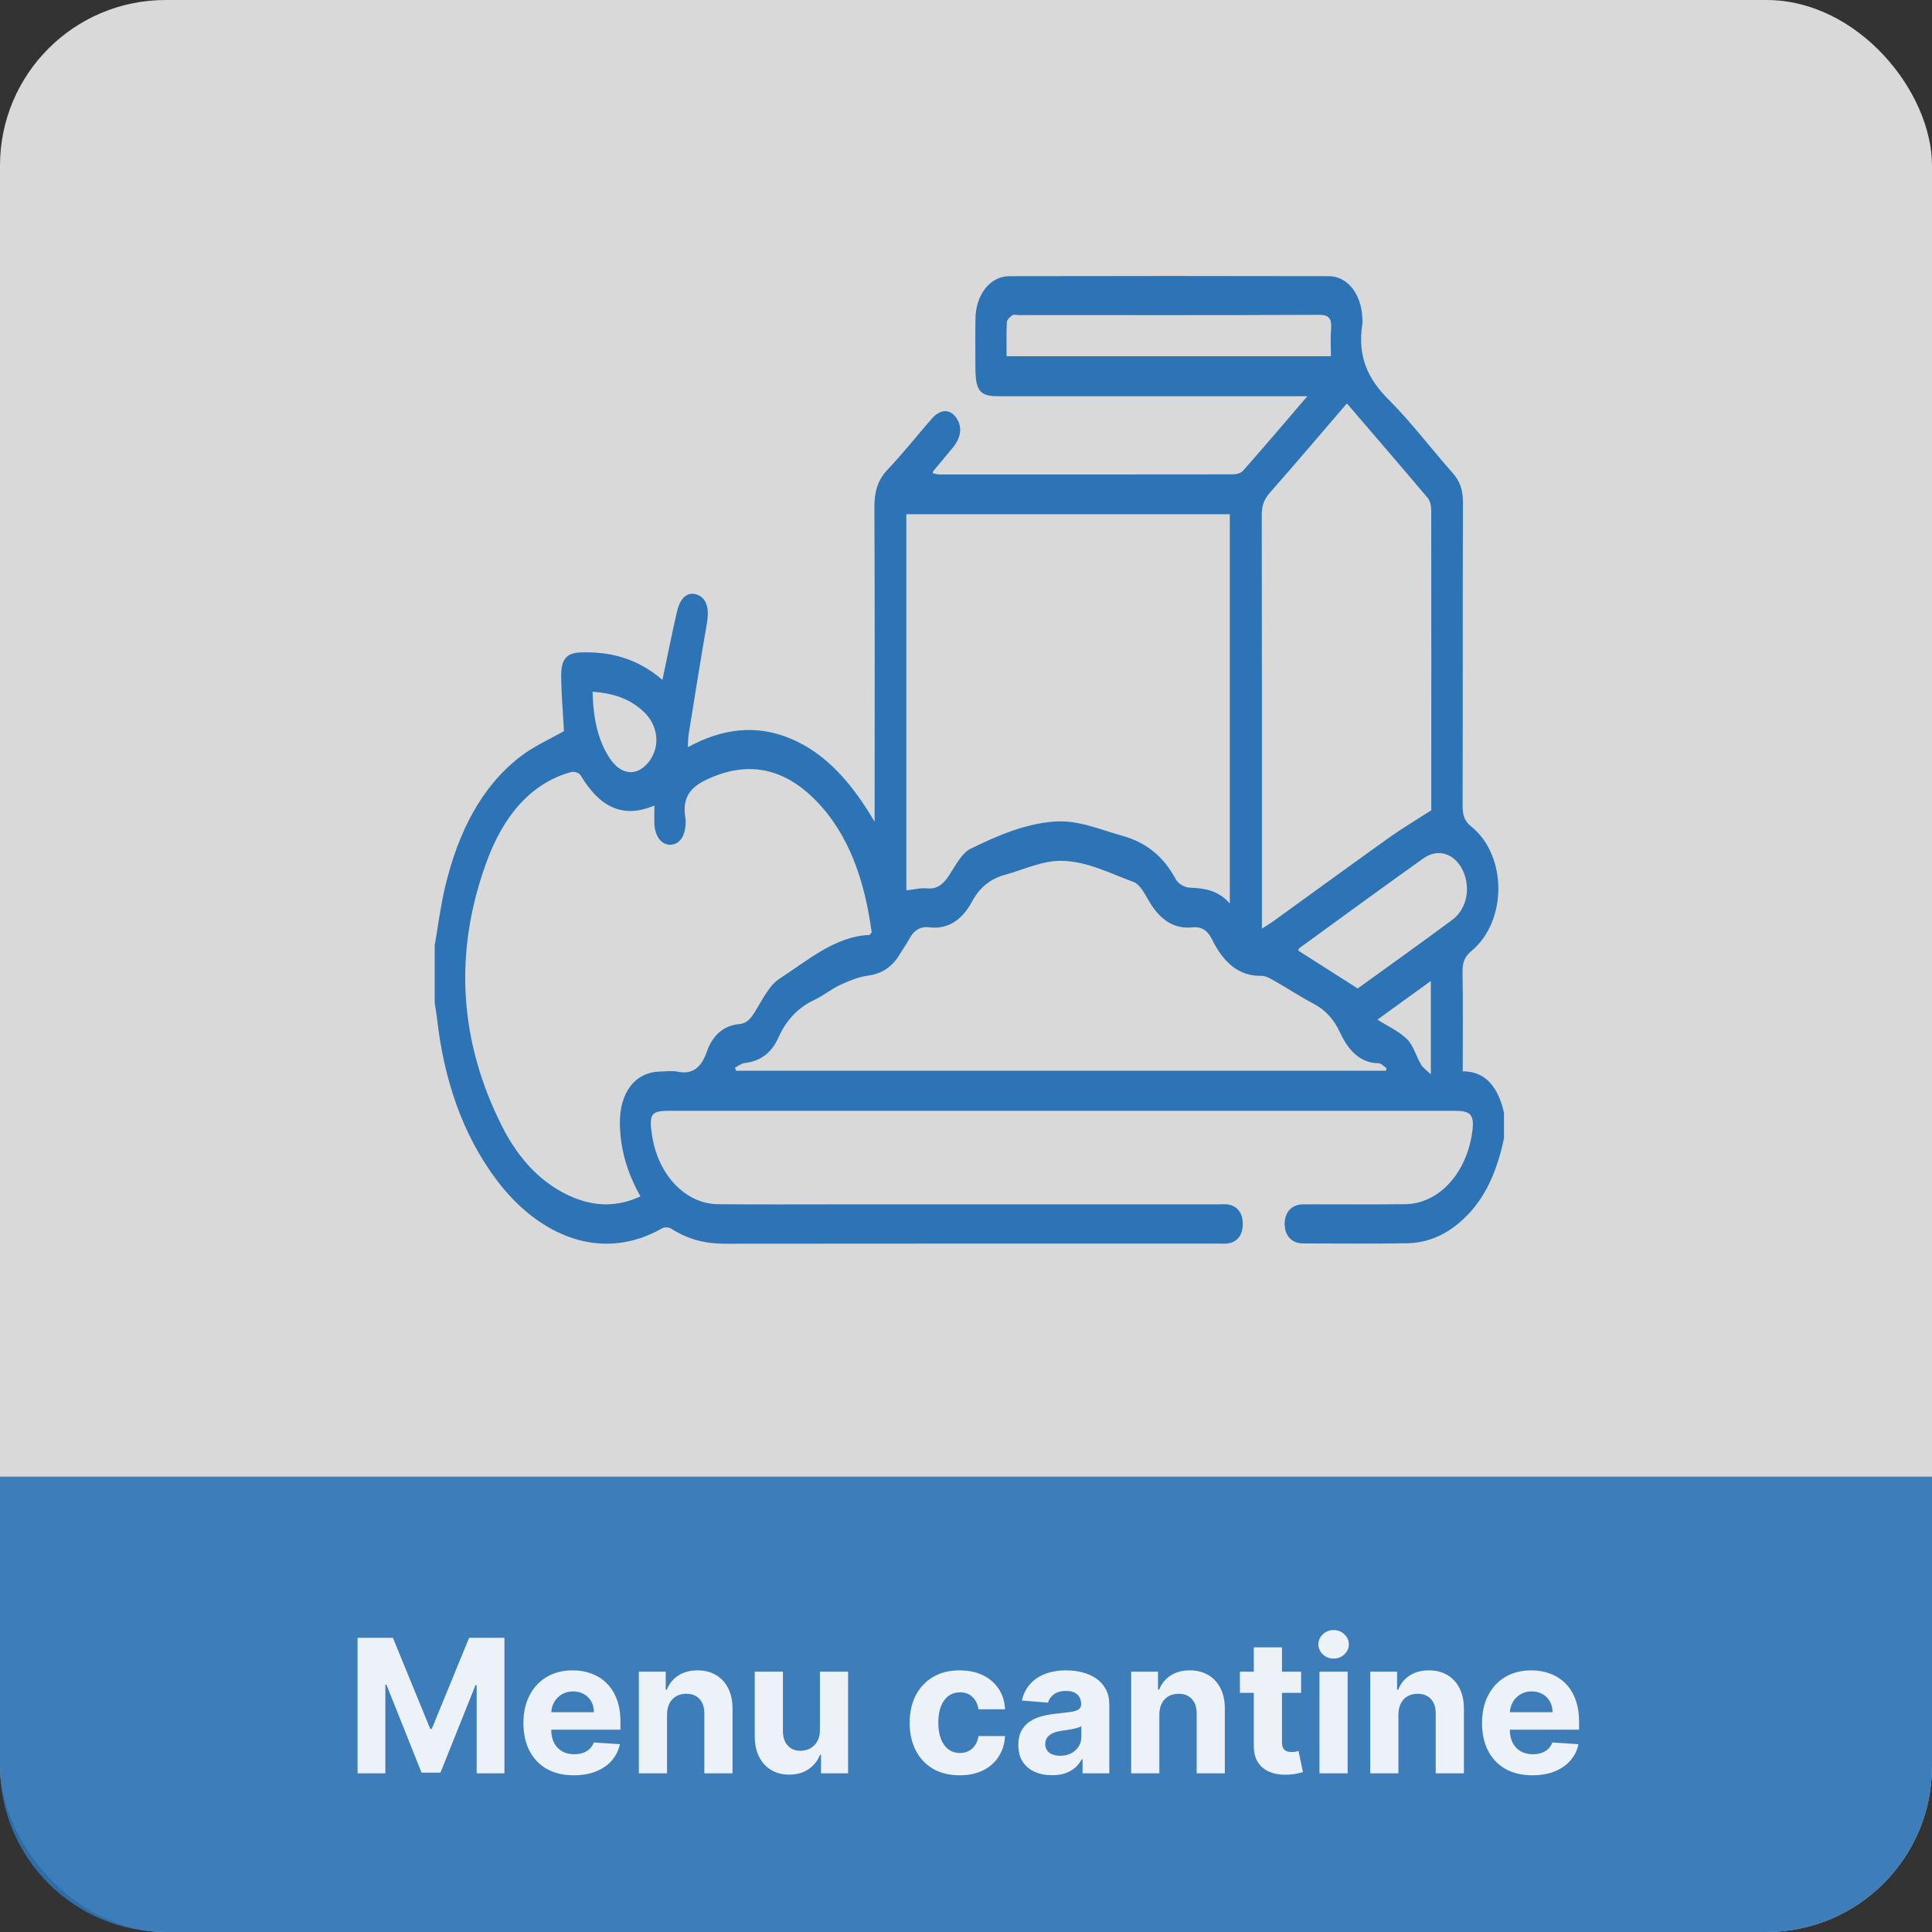 <?xml version="1.0" encoding="UTF-8"?>
<svg xmlns="http://www.w3.org/2000/svg" width="280" height="280" viewBox="0 0 280 280" fill="none">
  <rect x="0" y="0" width="280" height="280" fill="#333333" stroke="none"/>
  <rect opacity="0.9" width="280" height="280" rx="24" fill="white" fill-opacity="0.9"></rect>
  <path opacity="0.9" d="M0 214H280V256C280 269.255 269.255 280 256 280H24C10.745 280 0 269.255 0 256V214Z" fill="#2D74B6"></path>
  <path d="M51.821 237.364H56.941L62.349 250.557H62.579L67.986 237.364H73.106V257H69.079V244.219H68.916L63.835 256.904H61.093L56.011 244.171H55.848V257H51.821V237.364ZM83.162 257.288C81.647 257.288 80.343 256.981 79.25 256.367C78.163 255.747 77.326 254.871 76.738 253.74C76.15 252.602 75.856 251.257 75.856 249.703C75.856 248.189 76.15 246.859 76.738 245.715C77.326 244.571 78.154 243.679 79.221 243.04C80.295 242.401 81.554 242.081 82.999 242.081C83.971 242.081 84.875 242.238 85.712 242.551C86.556 242.858 87.291 243.321 87.918 243.941C88.55 244.561 89.043 245.341 89.394 246.281C89.746 247.214 89.921 248.307 89.921 249.56V250.681H77.486V248.15H86.077C86.077 247.562 85.949 247.041 85.693 246.587C85.438 246.134 85.083 245.779 84.629 245.523C84.181 245.261 83.66 245.13 83.066 245.13C82.446 245.13 81.896 245.274 81.417 245.561C80.944 245.843 80.573 246.223 80.305 246.702C80.036 247.175 79.899 247.703 79.892 248.284V250.691C79.892 251.42 80.027 252.049 80.295 252.58C80.57 253.11 80.957 253.52 81.455 253.807C81.954 254.095 82.545 254.239 83.229 254.239C83.683 254.239 84.098 254.175 84.475 254.047C84.853 253.919 85.175 253.727 85.444 253.472C85.712 253.216 85.917 252.903 86.058 252.532L89.835 252.781C89.644 253.689 89.25 254.482 88.656 255.159C88.068 255.83 87.307 256.354 86.374 256.732C85.447 257.102 84.376 257.288 83.162 257.288ZM96.671 248.486V257H92.587V242.273H96.48V244.871H96.652C96.978 244.015 97.525 243.337 98.292 242.838C99.059 242.333 99.989 242.081 101.082 242.081C102.105 242.081 102.996 242.305 103.757 242.752C104.518 243.2 105.109 243.839 105.531 244.67C105.953 245.494 106.164 246.479 106.164 247.623V257H102.079V248.352C102.086 247.45 101.855 246.747 101.389 246.242C100.922 245.731 100.28 245.475 99.462 245.475C98.912 245.475 98.426 245.593 98.004 245.83C97.589 246.066 97.263 246.412 97.026 246.865C96.796 247.313 96.678 247.853 96.671 248.486ZM118.827 250.729V242.273H122.912V257H118.99V254.325H118.837C118.504 255.188 117.951 255.881 117.178 256.406C116.411 256.93 115.475 257.192 114.369 257.192C113.384 257.192 112.518 256.968 111.77 256.521C111.022 256.073 110.438 255.437 110.016 254.613C109.6 253.788 109.389 252.8 109.383 251.65V242.273H113.467V250.921C113.474 251.79 113.707 252.478 114.167 252.983C114.628 253.488 115.244 253.74 116.018 253.74C116.51 253.74 116.97 253.628 117.399 253.404C117.827 253.174 118.172 252.836 118.434 252.388C118.703 251.941 118.834 251.388 118.827 250.729ZM139.082 257.288C137.573 257.288 136.276 256.968 135.189 256.329C134.109 255.683 133.278 254.788 132.696 253.644C132.121 252.5 131.833 251.183 131.833 249.694C131.833 248.185 132.124 246.862 132.706 245.724C133.294 244.58 134.128 243.689 135.208 243.049C136.289 242.404 137.573 242.081 139.063 242.081C140.348 242.081 141.473 242.314 142.438 242.781C143.403 243.248 144.167 243.903 144.729 244.746C145.292 245.59 145.602 246.581 145.659 247.719H141.805C141.696 246.984 141.409 246.392 140.942 245.945C140.482 245.491 139.878 245.264 139.13 245.264C138.497 245.264 137.944 245.437 137.471 245.782C137.005 246.121 136.64 246.616 136.378 247.268C136.116 247.92 135.985 248.71 135.985 249.636C135.985 250.576 136.113 251.375 136.369 252.033C136.631 252.692 136.998 253.194 137.471 253.539C137.944 253.884 138.497 254.056 139.13 254.056C139.597 254.056 140.015 253.961 140.386 253.769C140.763 253.577 141.073 253.299 141.316 252.935C141.565 252.564 141.728 252.12 141.805 251.602H145.659C145.595 252.727 145.289 253.718 144.739 254.574C144.196 255.424 143.445 256.089 142.486 256.569C141.527 257.048 140.392 257.288 139.082 257.288ZM152.474 257.278C151.534 257.278 150.697 257.115 149.962 256.789C149.227 256.457 148.645 255.968 148.217 255.322C147.795 254.67 147.584 253.858 147.584 252.887C147.584 252.069 147.734 251.381 148.035 250.825C148.335 250.269 148.744 249.822 149.262 249.483C149.78 249.144 150.368 248.888 151.026 248.716C151.691 248.543 152.388 248.422 153.116 248.352C153.973 248.262 154.663 248.179 155.188 248.102C155.712 248.019 156.092 247.898 156.328 247.738C156.565 247.578 156.683 247.342 156.683 247.028V246.971C156.683 246.364 156.491 245.894 156.108 245.561C155.731 245.229 155.194 245.063 154.497 245.063C153.762 245.063 153.177 245.226 152.743 245.552C152.308 245.871 152.02 246.274 151.88 246.76L148.102 246.453C148.294 245.558 148.671 244.785 149.233 244.133C149.796 243.474 150.521 242.969 151.41 242.618C152.305 242.26 153.34 242.081 154.516 242.081C155.335 242.081 156.118 242.177 156.865 242.369C157.62 242.56 158.288 242.858 158.869 243.26C159.457 243.663 159.921 244.181 160.26 244.814C160.598 245.44 160.768 246.191 160.768 247.067V257H156.894V254.958H156.779C156.543 255.418 156.226 255.824 155.83 256.175C155.434 256.521 154.957 256.792 154.401 256.99C153.845 257.182 153.203 257.278 152.474 257.278ZM153.644 254.459C154.245 254.459 154.775 254.341 155.235 254.104C155.696 253.862 156.057 253.536 156.319 253.126C156.581 252.717 156.712 252.254 156.712 251.736V250.173C156.584 250.256 156.408 250.333 156.185 250.403C155.967 250.467 155.721 250.528 155.446 250.586C155.172 250.637 154.897 250.685 154.622 250.729C154.347 250.768 154.098 250.803 153.874 250.835C153.395 250.905 152.976 251.017 152.618 251.17C152.26 251.324 151.982 251.532 151.784 251.794C151.586 252.049 151.487 252.369 151.487 252.752C151.487 253.309 151.688 253.734 152.091 254.028C152.5 254.315 153.017 254.459 153.644 254.459ZM168.021 248.486V257H163.937V242.273H167.829V244.871H168.002C168.328 244.015 168.874 243.337 169.642 242.838C170.409 242.333 171.339 242.081 172.432 242.081C173.454 242.081 174.346 242.305 175.107 242.752C175.867 243.2 176.459 243.839 176.881 244.67C177.302 245.494 177.513 246.479 177.513 247.623V257H173.429V248.352C173.435 247.45 173.205 246.747 172.738 246.242C172.272 245.731 171.629 245.475 170.811 245.475C170.262 245.475 169.776 245.593 169.354 245.83C168.938 246.066 168.612 246.412 168.376 246.865C168.146 247.313 168.028 247.853 168.021 248.486ZM188.566 242.273V245.341H179.697V242.273H188.566ZM181.71 238.744H185.795V252.474C185.795 252.852 185.853 253.146 185.968 253.357C186.083 253.561 186.242 253.705 186.447 253.788C186.658 253.871 186.901 253.913 187.176 253.913C187.367 253.913 187.559 253.897 187.751 253.865C187.943 253.826 188.09 253.798 188.192 253.778L188.834 256.818C188.63 256.882 188.342 256.955 187.972 257.038C187.601 257.128 187.15 257.182 186.62 257.201C185.635 257.24 184.772 257.109 184.031 256.808C183.296 256.508 182.724 256.041 182.315 255.408C181.905 254.776 181.704 253.977 181.71 253.011V238.744ZM191.227 257V242.273H195.311V257H191.227ZM193.278 240.374C192.671 240.374 192.15 240.173 191.716 239.77C191.287 239.361 191.073 238.872 191.073 238.303C191.073 237.741 191.287 237.258 191.716 236.855C192.15 236.446 192.671 236.242 193.278 236.242C193.886 236.242 194.403 236.446 194.832 236.855C195.266 237.258 195.484 237.741 195.484 238.303C195.484 238.872 195.266 239.361 194.832 239.77C194.403 240.173 193.886 240.374 193.278 240.374ZM202.668 248.486V257H198.583V242.273H202.476V244.871H202.648C202.974 244.015 203.521 243.337 204.288 242.838C205.055 242.333 205.985 242.081 207.078 242.081C208.101 242.081 208.993 242.305 209.753 242.752C210.514 243.2 211.105 243.839 211.527 244.67C211.949 245.494 212.16 246.479 212.16 247.623V257H208.075V248.352C208.082 247.45 207.852 246.747 207.385 246.242C206.918 245.731 206.276 245.475 205.458 245.475C204.908 245.475 204.422 245.593 204 245.83C203.585 246.066 203.259 246.412 203.022 246.865C202.792 247.313 202.674 247.853 202.668 248.486ZM222.091 257.288C220.576 257.288 219.272 256.981 218.179 256.367C217.092 255.747 216.255 254.871 215.667 253.74C215.079 252.602 214.785 251.257 214.785 249.703C214.785 248.189 215.079 246.859 215.667 245.715C216.255 244.571 217.082 243.679 218.15 243.04C219.224 242.401 220.483 242.081 221.928 242.081C222.899 242.081 223.804 242.238 224.641 242.551C225.485 242.858 226.22 243.321 226.846 243.941C227.479 244.561 227.971 245.341 228.323 246.281C228.674 247.214 228.85 248.307 228.85 249.56V250.681H216.415V248.15H225.005C225.005 247.562 224.878 247.041 224.622 246.587C224.366 246.134 224.011 245.779 223.558 245.523C223.11 245.261 222.589 245.13 221.995 245.13C221.375 245.13 220.825 245.274 220.346 245.561C219.873 245.843 219.502 246.223 219.233 246.702C218.965 247.175 218.828 247.703 218.821 248.284V250.691C218.821 251.42 218.955 252.049 219.224 252.58C219.499 253.11 219.885 253.52 220.384 253.807C220.883 254.095 221.474 254.239 222.158 254.239C222.612 254.239 223.027 254.175 223.404 254.047C223.781 253.919 224.104 253.727 224.373 253.472C224.641 253.216 224.846 252.903 224.986 252.532L228.764 252.781C228.572 253.689 228.179 254.482 227.585 255.159C226.997 255.83 226.236 256.354 225.303 256.732C224.376 257.102 223.305 257.288 222.091 257.288Z" fill="white" fill-opacity="0.9"></path>
  <path d="M217.95 165.047C217.059 169.278 215.555 173.055 212.826 175.938C210.263 178.646 207.311 180.122 203.969 180.18C198.928 180.262 193.878 180.227 188.837 180.204C187.203 180.204 186.182 179.064 186.182 177.379C186.182 175.694 187.203 174.555 188.837 174.543C193.776 174.52 198.724 174.578 203.663 174.52C208.351 174.462 212.287 170.347 213.28 164.617C213.782 161.699 213.327 160.99 210.96 160.99C172.935 160.99 134.9 160.99 96.875 160.99C94.332 160.99 94.007 161.513 94.527 164.721C95.436 170.335 99.382 174.473 104.033 174.52C109.937 174.578 115.832 174.543 121.736 174.543C140.043 174.543 158.35 174.543 176.667 174.543C177.168 174.543 177.688 174.485 178.18 174.601C179.359 174.88 180.092 175.798 180.111 177.321C180.129 178.937 179.387 179.901 178.133 180.18C177.641 180.285 177.131 180.227 176.62 180.227C152.762 180.227 128.903 180.227 105.054 180.25C102.325 180.25 99.753 179.669 97.321 178.088C96.95 177.844 96.328 177.809 95.956 178.018C87.211 183.005 78.114 179.157 72.005 171.056C66.983 164.396 64.309 156.364 63.306 147.379C63.232 146.705 63.102 146.031 63 145.357C63 142.579 63 139.801 63 137.023C63.501 134.14 63.863 131.211 64.541 128.398C66.416 120.611 69.749 114.02 75.384 109.673C77.371 108.139 79.627 107.163 81.734 105.954C81.595 103.443 81.363 100.758 81.326 98.061C81.298 95.493 82.124 94.621 84.203 94.551C88.381 94.423 92.326 95.365 96.003 98.538C96.17 97.748 96.3 97.12 96.43 96.492C96.987 93.877 97.507 91.239 98.11 88.647C98.602 86.519 99.735 85.659 101.118 86.217C102.399 86.729 102.817 88.193 102.464 90.239C101.526 95.655 100.663 101.084 99.79 106.512C99.716 107 99.725 107.5 99.688 108.29C104.683 105.558 109.677 104.931 114.755 107.116C119.824 109.301 123.537 113.613 126.759 119.1V117.205C126.759 102.676 126.796 88.158 126.722 73.629C126.712 71.293 127.186 69.573 128.643 68.05C130.843 65.749 132.867 63.168 134.984 60.739C136.246 59.274 137.648 59.216 138.577 60.53C139.486 61.831 139.328 63.354 138.103 64.854C137.165 66.004 136.209 67.12 135.272 68.259C135.234 68.294 135.235 68.376 135.16 68.585C135.504 68.643 135.81 68.759 136.126 68.759C150.302 68.759 164.468 68.771 178.644 68.747C179.154 68.747 179.804 68.608 180.157 68.213C183.184 64.796 186.154 61.297 189.468 57.426C188.559 57.426 188.048 57.426 187.528 57.426C173.25 57.426 158.982 57.426 144.704 57.426C141.974 57.426 141.362 56.648 141.362 53.172C141.362 50.836 141.334 48.5 141.371 46.163C141.436 42.676 143.487 40.038 146.282 40.026C161.711 39.991 177.149 39.991 192.578 40.026C195.298 40.026 197.304 42.641 197.434 46.047C197.443 46.361 197.489 46.686 197.434 46.989C196.7 51.742 198.316 54.997 201.249 57.914C204.517 61.169 207.395 65.016 210.514 68.527C211.582 69.724 212.027 71.014 212.018 72.804C211.971 87.449 212.009 102.106 211.971 116.752C211.971 118.123 212.213 118.972 213.225 119.785C218.442 123.981 218.461 133.489 213.271 137.802C212.315 138.604 211.944 139.394 211.962 140.835C212.036 145.566 211.99 150.297 211.99 155.26C215.314 155.26 217.124 157.55 217.969 161.269V165.058L217.95 165.047ZM131.354 129.038C132.468 128.921 133.434 128.654 134.371 128.747C135.801 128.898 136.72 128.154 137.583 126.818C138.493 125.411 139.412 123.621 140.647 123.017C144.564 121.099 148.556 119.367 152.854 119.065C156.28 118.821 159.39 120.216 162.63 121.122C165.898 122.029 168.497 123.9 170.391 127.41C170.762 128.096 171.7 128.619 172.396 128.642C174.485 128.724 176.49 128.968 178.235 130.944V74.524H131.354V129.038ZM92.809 173.392C90.999 170.126 89.894 166.744 89.838 162.896C89.764 158.363 92.02 155.388 95.659 155.295C96.513 155.271 97.395 155.155 98.231 155.318C100.292 155.725 101.601 154.841 102.455 152.377C103.299 149.96 104.989 148.6 107.096 148.425C108.201 148.332 108.767 147.67 109.399 146.659C110.466 144.938 111.469 142.823 112.917 141.881C117.076 139.185 121.04 135.698 125.997 135.5C126.072 135.5 126.146 135.349 126.332 135.14C125.329 127.678 123.064 120.925 118.209 115.985C113.483 111.184 108.22 110.254 102.464 112.963C100.152 114.055 98.76 115.462 99.363 118.786C99.4 118.96 99.363 119.158 99.363 119.355C99.289 121.203 98.5 122.343 97.228 122.424C95.928 122.505 94.944 121.296 94.842 119.437C94.796 118.6 94.842 117.763 94.842 116.74C90.163 118.739 86.812 116.845 84.148 112.358C83.916 111.975 83.192 111.777 82.764 111.893C76.888 113.52 72.961 118.274 70.538 124.853C65.674 138.081 66.574 150.994 72.766 163.245C75.217 168.104 78.643 171.707 83.089 173.543C86.283 174.868 89.476 174.927 92.818 173.392H92.809ZM200.85 155.178C200.887 155.062 200.924 154.934 200.961 154.818C200.562 154.562 200.172 154.086 199.773 154.086C197.137 154.074 195.41 152.238 194.194 149.611C193.256 147.6 191.975 146.298 190.285 145.415C188.429 144.45 186.646 143.253 184.808 142.218C184.177 141.858 183.481 141.416 182.812 141.428C179.526 141.509 177.289 139.464 175.645 136.128C174.986 134.791 174.067 134.268 172.851 134.396C170.131 134.698 168.098 133.292 166.51 130.572C165.898 129.514 165.183 128.143 164.301 127.829C160.894 126.585 157.589 124.83 153.913 124.76C151.053 124.702 148.491 126.004 145.799 126.736C143.738 127.294 142.086 128.41 140.879 130.653C139.421 133.373 137.333 134.721 134.668 134.396C133.369 134.233 132.431 134.826 131.725 136.163C131.335 136.895 130.843 137.546 130.426 138.255C129.275 140.208 127.743 141.126 125.803 141.393C124.438 141.579 123.082 142.137 121.783 142.73C120.511 143.311 119.36 144.287 118.088 144.88C115.786 145.961 114.013 147.681 112.787 150.425C111.757 152.726 110.039 153.83 107.923 154.063C107.44 154.109 106.985 154.504 106.521 154.737C106.567 154.888 106.623 155.027 106.669 155.178H200.85ZM195.187 58.484C191.39 62.901 187.723 67.225 183.991 71.467C183.174 72.397 182.849 73.327 182.859 74.722C182.896 93.982 182.886 113.242 182.886 132.49C182.886 133.094 182.886 133.699 182.886 134.582C183.573 134.14 184.056 133.861 184.52 133.524C190.109 129.491 195.679 125.423 201.277 121.424C203.226 120.041 205.26 118.832 207.404 117.449C207.385 117.589 207.432 117.403 207.432 117.217C207.432 102.757 207.45 88.298 207.423 73.838C207.423 73.281 207.237 72.548 206.921 72.176C203.078 67.62 199.197 63.122 195.196 58.461L195.187 58.484ZM192.885 51.626C192.885 50.208 192.801 48.999 192.903 47.825C193.061 46.07 192.532 45.617 191.149 45.629C176.629 45.698 162.119 45.663 147.6 45.663C147.294 45.663 146.941 45.536 146.709 45.698C146.384 45.919 145.938 46.338 145.92 46.698C145.836 48.314 145.883 49.929 145.883 51.626H192.885ZM196.774 143.253C201.156 140.08 205.835 136.756 210.468 133.315C212.566 131.757 213.169 128.759 212.055 126.271C210.922 123.737 208.462 122.854 206.29 124.4C200.256 128.701 194.259 133.083 188.252 137.453C188.206 137.488 188.206 137.639 188.169 137.778C190.935 139.545 193.702 141.3 196.784 143.265L196.774 143.253ZM85.874 100.247C85.977 103.931 86.571 107.151 88.335 109.847C89.996 112.381 92.299 112.567 93.988 110.464C95.696 108.325 95.474 105.28 93.385 103.245C91.24 101.165 88.724 100.467 85.874 100.247ZM207.367 142.172C204.6 144.171 202.001 146.054 199.624 147.774C201.101 148.716 202.669 149.39 203.913 150.599C204.814 151.471 205.241 153.075 205.947 154.283C206.225 154.76 206.698 155.051 207.367 155.702V142.172Z" fill="#2D74B6"></path>
</svg>
